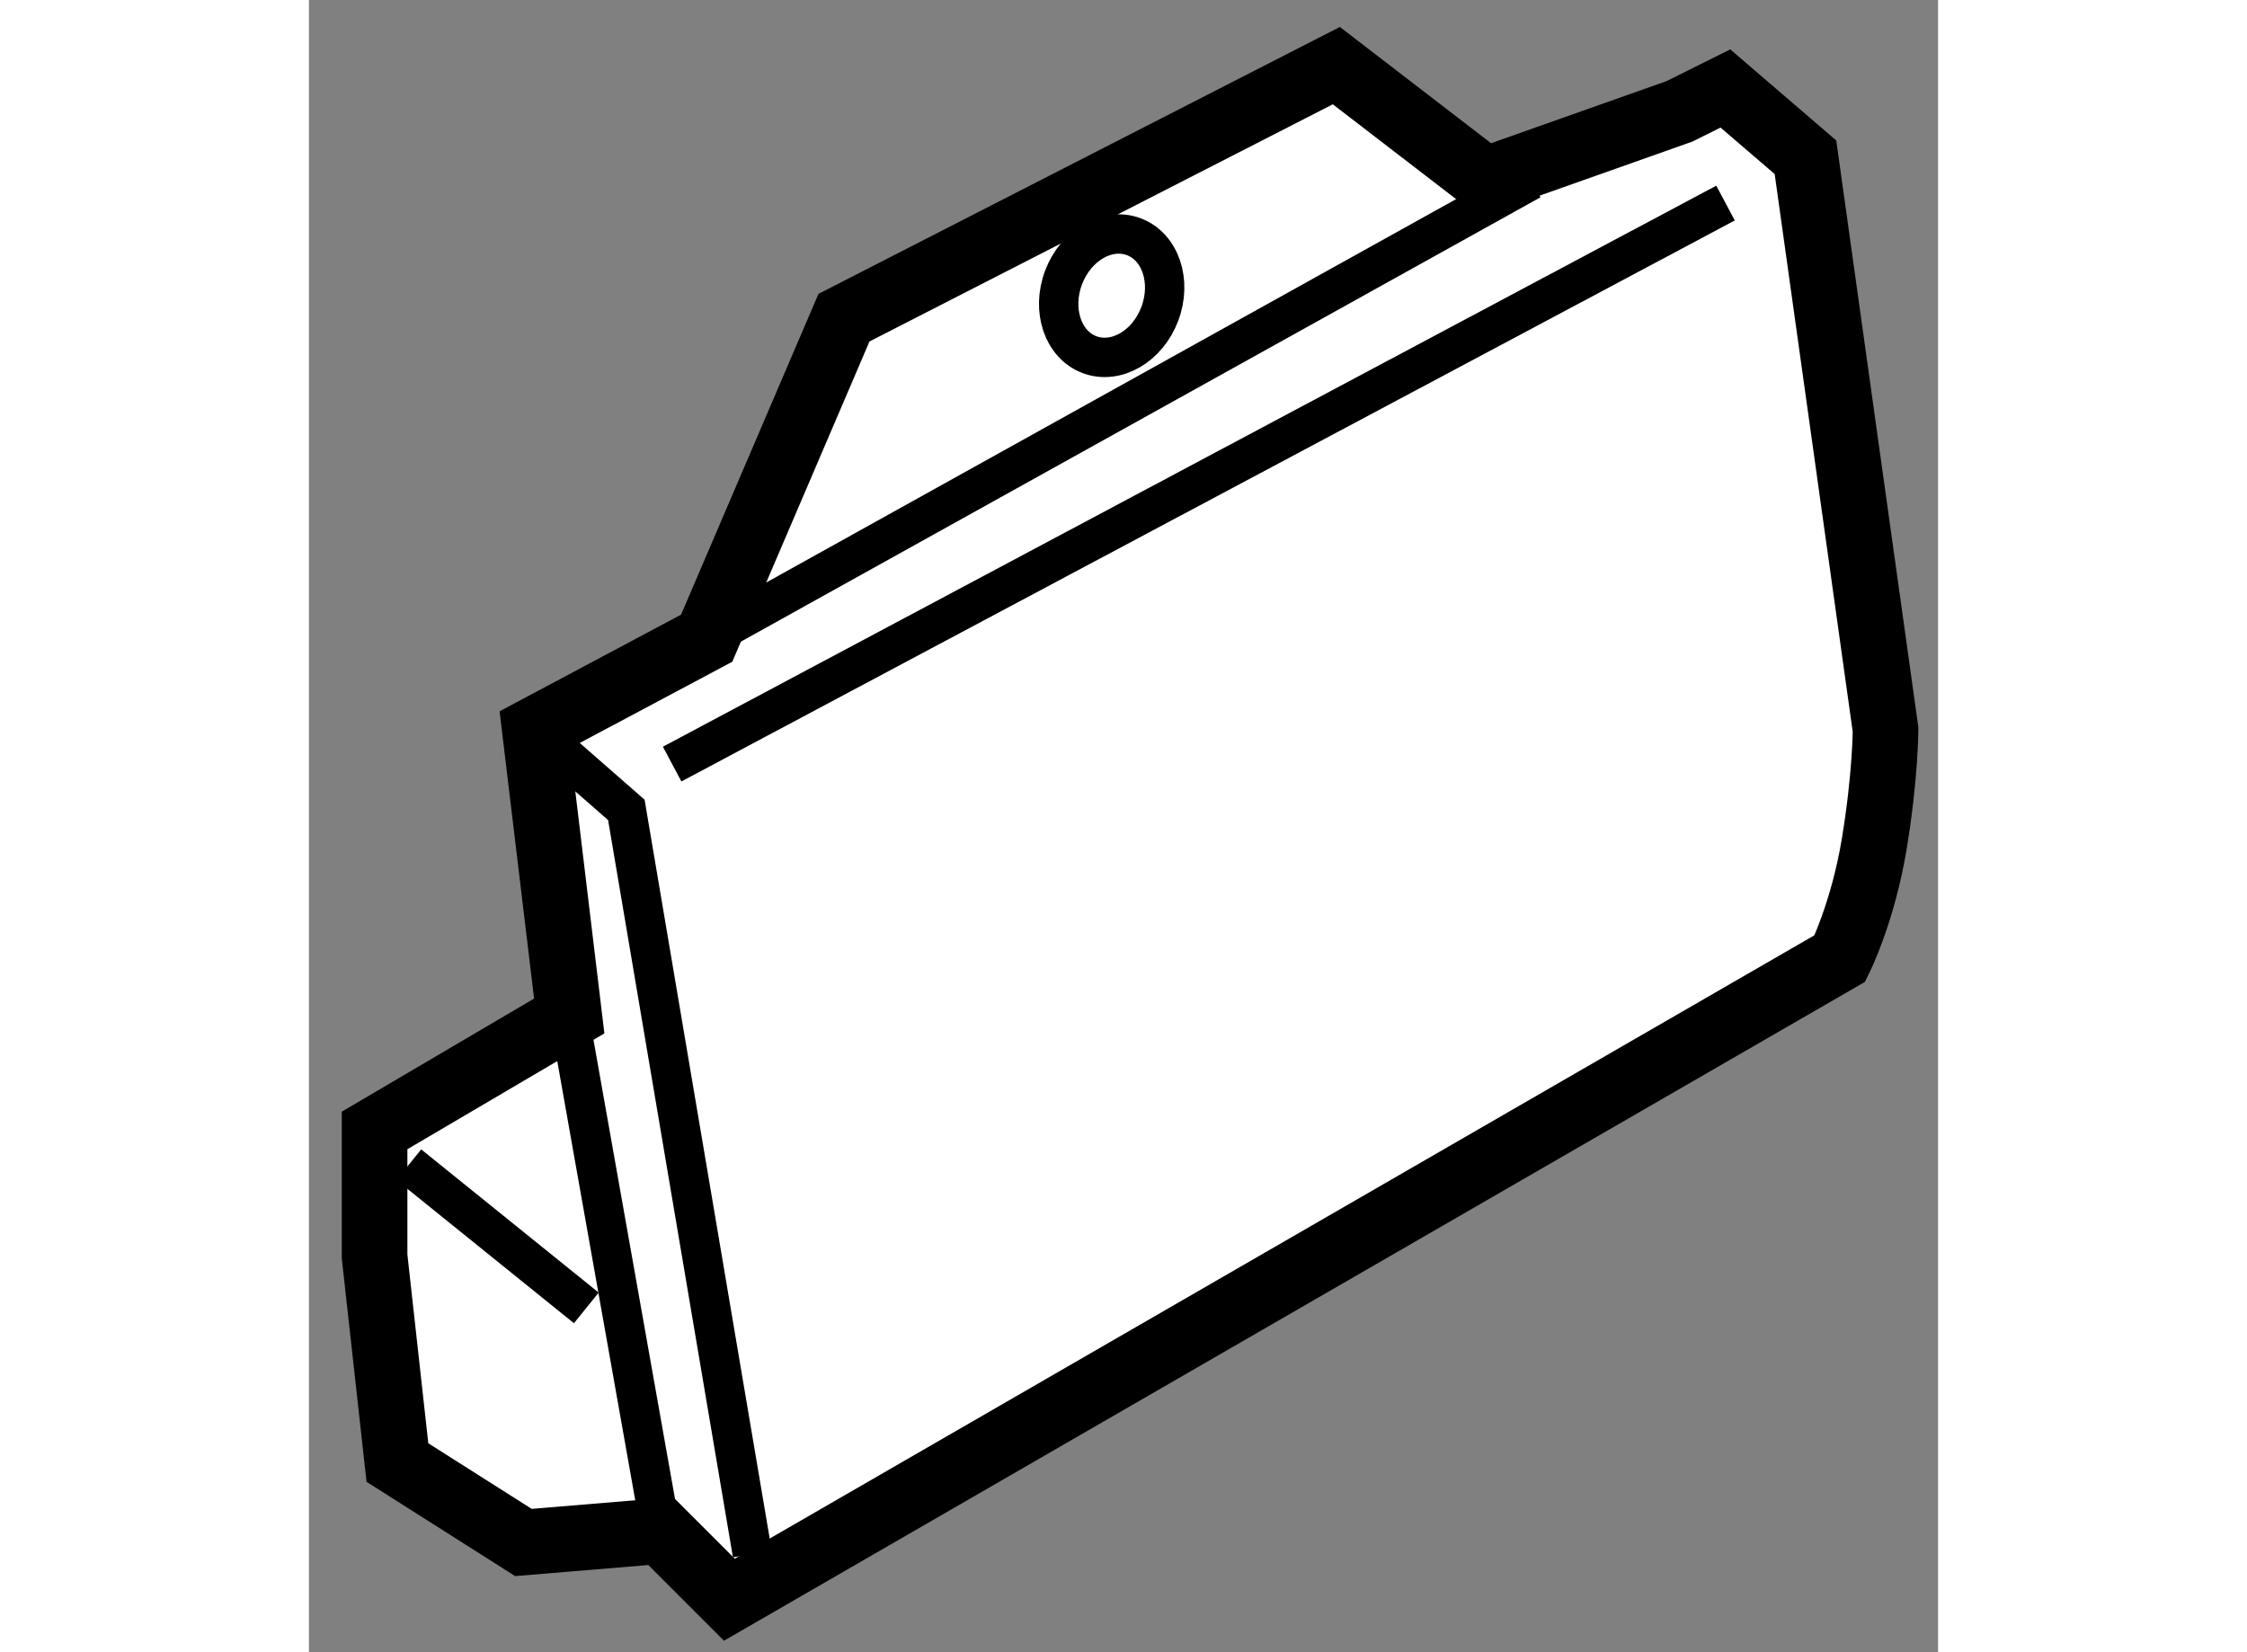 <?xml version="1.0" encoding="utf-8"?>
<!-- Generator: Adobe Illustrator 15.1.0, SVG Export Plug-In . SVG Version: 6.00 Build 0)  -->
<!DOCTYPE svg PUBLIC "-//W3C//DTD SVG 1.1//EN" "http://www.w3.org/Graphics/SVG/1.1/DTD/svg11.dtd">
<svg version="1.1" xmlns="http://www.w3.org/2000/svg" xmlns:xlink="http://www.w3.org/1999/xlink" x="0px" y="0px" width="244.8px"
	 height="180px" viewBox="95.633 74.251 12.411 12.587" enable-background="new 0 0 244.8 180" xml:space="preserve">
	
<rect x="95.633" y="74.251" width="12.411" height="12.587" fill="#808080" stroke="none"/>
	
<g><path fill="#FFFFFF" stroke="#000000" stroke-width="0.5" d="M104.594,75.623l-1.134-0.872l-3.751,1.92l-1.046,2.442l-1.309,0.697
			l0.262,2.181l-1.483,0.872v0.959l0.174,1.571l0.96,0.609l1.046-0.087l0.523,0.523l8.46-4.885c0,0,0.175-0.349,0.262-0.873
			c0.086-0.522,0.086-0.871,0.086-0.871l-0.61-4.36l-0.61-0.524l-0.349,0.174L104.594,75.623z"></path><line fill="none" stroke="#000000" stroke-width="0.3" x1="98.662" y1="79.113" x2="104.942" y2="75.623"></line><line fill="none" stroke="#000000" stroke-width="0.3" x1="97.616" y1="81.991" x2="98.313" y2="85.916"></line><polyline fill="none" stroke="#000000" stroke-width="0.3" points="99.011,86.09 98.051,80.421 97.354,79.811 		"></polyline><line fill="none" stroke="#000000" stroke-width="0.3" x1="98.4" y1="80.072" x2="106.425" y2="75.798"></line><line fill="none" stroke="#000000" stroke-width="0.3" x1="96.394" y1="83.124" x2="97.746" y2="84.215"></line><ellipse transform="matrix(0.936 0.351 -0.351 0.936 33.328 -30.855)" fill="none" stroke="#000000" stroke-width="0.3" cx="101.796" cy="76.526" rx="0.392" ry="0.48"></ellipse></g>


</svg>